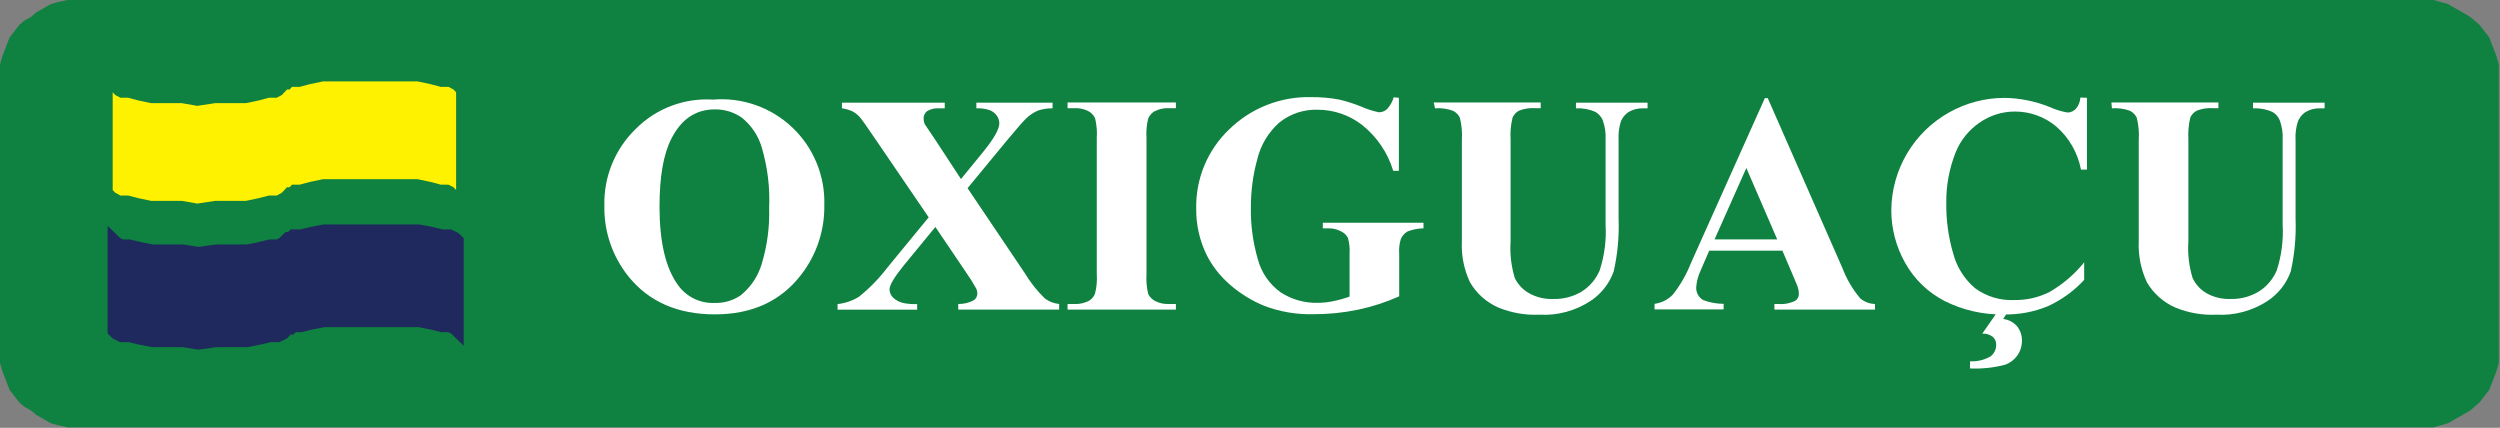 <svg width="187" height="32" viewBox="0 0 187 32" fill="none" xmlns="http://www.w3.org/2000/svg">
<rect x="0" y="0" width="187" height="32" fill="#808080" stroke="none"/>
<path fill-rule="evenodd" clip-rule="evenodd" d="M6.139 0H5.597H5.055L4.335 0.154L3.793 0.308L3.251 0.622L2.709 0.93L2.346 1.244L1.804 1.552L1.447 1.859L1.084 2.327L0.72 2.795L0.542 3.257L0.363 3.725L0.179 4.187L0 4.809V5.277V26.686V27.154L0.179 27.775L0.363 28.237L0.542 28.705L0.72 29.173L1.084 29.635L1.447 30.103L1.804 30.411L2.346 30.725L2.709 31.033L3.251 31.34L3.793 31.654L4.335 31.808L5.055 31.962H5.597H6.139H180.771H181.313H182.033L182.575 31.808L183.117 31.654L183.659 31.34L184.201 31.033L184.743 30.725L185.106 30.411L185.469 30.103L185.826 29.635L186.19 29.173L186.368 28.705L186.553 28.237L186.731 27.775L186.91 27.154V26.686V5.277V4.809L186.731 4.187L186.553 3.725L186.368 3.257L186.19 2.795L185.826 2.327L185.469 1.859L185.106 1.552L184.743 1.244L184.201 0.93L183.659 0.622L183.117 0.308L182.575 0.154L182.033 0H181.313H180.771H6.139Z" fill="#0F8140"/>
<path d="M53.328 7.45C54.409 7.36 55.497 7.498 56.52 7.858C57.544 8.217 58.479 8.789 59.266 9.535C60.053 10.282 60.673 11.187 61.085 12.19C61.498 13.193 61.693 14.272 61.659 15.356C61.687 17.233 61.077 19.063 59.929 20.547C58.41 22.525 56.259 23.515 53.476 23.515C50.693 23.515 48.538 22.571 47.011 20.682C45.808 19.185 45.169 17.313 45.207 15.393C45.178 14.325 45.372 13.261 45.776 12.271C46.18 11.282 46.785 10.386 47.553 9.642C48.304 8.887 49.207 8.3 50.203 7.922C51.2 7.544 52.265 7.383 53.328 7.45ZM53.464 8.183C52.047 8.183 50.97 8.906 50.231 10.35C49.615 11.539 49.332 13.251 49.332 15.473C49.332 18.117 49.796 20.071 50.724 21.335C51.031 21.764 51.44 22.109 51.914 22.34C52.388 22.571 52.912 22.681 53.439 22.659C54.14 22.684 54.831 22.483 55.409 22.086C56.154 21.484 56.699 20.67 56.973 19.753C57.385 18.396 57.574 16.982 57.533 15.566C57.602 14.011 57.408 12.456 56.961 10.966C56.698 10.12 56.19 9.37 55.502 8.811C54.907 8.39 54.192 8.17 53.464 8.183V8.183Z" fill="white"/>
<path d="M72.373 14.075L76.646 20.418C77.066 21.118 77.576 21.762 78.16 22.332C78.473 22.559 78.841 22.699 79.225 22.739V23.157H71.677V22.739C72.082 22.746 72.482 22.651 72.84 22.462C72.921 22.406 72.987 22.331 73.033 22.244C73.079 22.158 73.104 22.061 73.105 21.963C73.106 21.835 73.078 21.709 73.025 21.593C72.783 21.154 72.516 20.728 72.225 20.319L69.965 16.976L67.594 19.863C66.886 20.738 66.535 21.335 66.535 21.649C66.541 21.882 66.639 22.103 66.806 22.265C67.033 22.476 67.315 22.619 67.619 22.677C67.944 22.735 68.274 22.758 68.604 22.745V23.164H62.65V22.745C63.218 22.684 63.765 22.497 64.251 22.197C65.05 21.555 65.768 20.816 66.388 19.999L69.466 16.255L65.519 10.467C64.875 9.519 64.505 8.99 64.411 8.879C64.244 8.661 64.034 8.479 63.795 8.343C63.537 8.219 63.261 8.138 62.977 8.103V7.678H70.667V8.103H70.273C69.951 8.076 69.628 8.149 69.349 8.312C69.267 8.375 69.2 8.456 69.154 8.549C69.108 8.642 69.084 8.744 69.085 8.848C69.083 8.995 69.11 9.142 69.165 9.279L69.965 10.467L71.88 13.392L73.518 11.391C74.355 10.363 74.749 9.648 74.749 9.236C74.749 9.031 74.687 8.831 74.571 8.663C74.442 8.48 74.265 8.338 74.06 8.251C73.73 8.135 73.38 8.084 73.031 8.103V7.678H78.733V8.103C78.365 8.096 77.998 8.152 77.649 8.269C77.323 8.406 77.024 8.602 76.769 8.848C76.572 9.027 76.073 9.599 75.285 10.547L72.373 14.075Z" fill="white"/>
<path d="M87.957 22.739V23.157H79.853V22.739H80.371C80.747 22.756 81.121 22.673 81.454 22.499C81.667 22.376 81.828 22.182 81.91 21.951C82.029 21.48 82.072 20.994 82.039 20.51V10.32C82.072 9.821 82.028 9.321 81.91 8.836C81.804 8.61 81.626 8.427 81.405 8.312C81.085 8.151 80.729 8.074 80.371 8.091H79.853V7.666H87.957V8.091H87.433C87.057 8.074 86.683 8.157 86.349 8.331C86.136 8.456 85.972 8.649 85.882 8.879C85.766 9.35 85.725 9.836 85.758 10.32V20.51C85.726 21.008 85.77 21.509 85.888 21.994C86.001 22.216 86.179 22.398 86.399 22.517C86.719 22.679 87.075 22.755 87.433 22.739H87.957Z" fill="white"/>
<path d="M104.637 7.315V12.776H104.212C103.807 11.435 103.007 10.248 101.915 9.371C100.962 8.62 99.785 8.21 98.572 8.208C97.521 8.172 96.493 8.517 95.678 9.18C94.868 9.902 94.299 10.854 94.046 11.908C93.725 13.075 93.564 14.281 93.566 15.492C93.542 16.814 93.718 18.132 94.089 19.401C94.354 20.394 94.955 21.264 95.788 21.864C96.615 22.402 97.585 22.677 98.572 22.652C98.957 22.65 99.34 22.609 99.717 22.529C100.135 22.445 100.547 22.329 100.948 22.185V18.964C100.975 18.566 100.932 18.166 100.819 17.782C100.704 17.57 100.522 17.401 100.302 17.302C100.008 17.147 99.679 17.07 99.347 17.08H98.947V16.662H106.478V17.08C106.069 17.086 105.664 17.165 105.283 17.314C105.042 17.45 104.858 17.669 104.766 17.93C104.669 18.274 104.634 18.633 104.661 18.989V22.166C103.673 22.606 102.641 22.941 101.583 23.164C100.487 23.393 99.371 23.506 98.251 23.502C97.002 23.536 95.758 23.326 94.588 22.887C93.651 22.506 92.784 21.973 92.02 21.31C91.303 20.697 90.711 19.951 90.278 19.112C89.733 18.017 89.459 16.807 89.477 15.584C89.456 14.483 89.665 13.389 90.088 12.373C90.513 11.356 91.143 10.439 91.94 9.679C92.752 8.885 93.716 8.261 94.774 7.847C95.831 7.432 96.962 7.234 98.097 7.266C98.796 7.259 99.493 7.321 100.179 7.45C100.733 7.58 101.276 7.753 101.804 7.967C102.231 8.157 102.677 8.302 103.134 8.398C103.361 8.399 103.581 8.316 103.75 8.164C103.983 7.912 104.154 7.608 104.249 7.278L104.637 7.315Z" fill="white"/>
<path d="M107.241 7.666H115.245V8.091H114.845C114.426 8.06 114.004 8.125 113.614 8.281C113.401 8.394 113.234 8.577 113.14 8.799C113.005 9.34 112.956 9.899 112.992 10.455V18.041C112.93 18.97 113.036 19.902 113.306 20.793C113.532 21.261 113.892 21.651 114.34 21.914C114.901 22.235 115.542 22.391 116.188 22.363C116.941 22.385 117.685 22.188 118.33 21.797C118.919 21.421 119.38 20.875 119.654 20.233C120.017 19.117 120.167 17.943 120.097 16.772V10.467C120.128 9.963 120.054 9.458 119.882 8.983C119.769 8.725 119.577 8.51 119.334 8.368C118.877 8.168 118.379 8.077 117.881 8.103V7.678H123.238V8.103H122.917C122.539 8.088 122.163 8.18 121.834 8.368C121.543 8.551 121.325 8.83 121.218 9.156C121.096 9.582 121.046 10.025 121.07 10.467V16.354C121.121 17.677 120.999 19.002 120.707 20.294C120.384 21.211 119.767 21.994 118.952 22.523C117.826 23.258 116.495 23.614 115.153 23.539C114.1 23.586 113.05 23.404 112.074 23.003C111.189 22.617 110.45 21.959 109.963 21.126C109.507 20.166 109.296 19.108 109.347 18.047V10.467C109.384 9.909 109.334 9.348 109.199 8.805C109.091 8.58 108.911 8.398 108.688 8.288C108.257 8.129 107.797 8.066 107.34 8.103L107.241 7.666Z" fill="white"/>
<path d="M133.323 18.749H127.849L127.197 20.257C127.015 20.645 126.906 21.062 126.877 21.489C126.866 21.683 126.91 21.875 127.004 22.045C127.097 22.215 127.237 22.355 127.406 22.449C127.892 22.632 128.407 22.726 128.927 22.727V23.145H123.761V22.727C124.282 22.658 124.764 22.415 125.128 22.037C125.687 21.329 126.139 20.543 126.47 19.703L132.012 7.339H132.227L137.812 20.048C138.126 20.878 138.58 21.649 139.154 22.326C139.463 22.583 139.849 22.728 140.25 22.739V23.157H132.726V22.739H133.04C133.478 22.773 133.917 22.686 134.308 22.486C134.389 22.426 134.454 22.347 134.497 22.255C134.54 22.164 134.56 22.064 134.555 21.963C134.556 21.819 134.533 21.675 134.487 21.538C134.487 21.47 134.358 21.181 134.148 20.682L133.323 18.749ZM132.935 17.905L130.626 12.567L128.25 17.905H132.935Z" fill="white"/>
<path d="M156.105 7.315V12.684H155.656C155.419 11.434 154.768 10.299 153.808 9.464C152.946 8.74 151.856 8.343 150.73 8.343C149.779 8.338 148.849 8.629 148.07 9.174C147.279 9.715 146.663 10.475 146.297 11.36C145.808 12.579 145.565 13.883 145.582 15.196C145.567 16.477 145.743 17.754 146.106 18.983C146.374 19.994 146.948 20.897 147.75 21.569C148.59 22.18 149.612 22.488 150.65 22.443C151.58 22.461 152.5 22.25 153.328 21.828C154.311 21.255 155.181 20.508 155.896 19.623V20.935C155.131 21.766 154.208 22.436 153.18 22.905C152.136 23.334 151.015 23.544 149.886 23.521C148.361 23.549 146.85 23.209 145.484 22.529C144.231 21.893 143.196 20.899 142.51 19.672C141.825 18.463 141.466 17.097 141.469 15.707C141.483 14.22 141.889 12.763 142.646 11.483C143.402 10.204 144.483 9.146 145.779 8.417C147.057 7.695 148.499 7.318 149.966 7.321C151.115 7.344 152.25 7.576 153.316 8.004C153.742 8.199 154.191 8.338 154.652 8.417C154.767 8.415 154.881 8.39 154.987 8.343C155.093 8.297 155.188 8.23 155.268 8.146C155.473 7.908 155.594 7.61 155.613 7.296L156.105 7.315ZM149.622 23.022H150.373L149.837 23.859C150.243 23.906 150.617 24.104 150.884 24.414C151.131 24.727 151.257 25.117 151.241 25.516C151.241 25.905 151.118 26.284 150.89 26.599C150.665 26.914 150.349 27.153 149.985 27.283C149.127 27.507 148.241 27.6 147.356 27.56V27.024C147.899 27.054 148.438 26.924 148.907 26.649C149.04 26.542 149.147 26.406 149.217 26.251C149.288 26.096 149.321 25.926 149.314 25.756C149.315 25.646 149.291 25.538 149.244 25.439C149.197 25.339 149.128 25.252 149.043 25.183C148.822 25.017 148.549 24.937 148.273 24.955L149.622 23.022Z" fill="white"/>
<path d="M157.934 7.666H165.938V8.091H165.544C165.125 8.06 164.703 8.125 164.313 8.281C164.099 8.395 163.93 8.578 163.832 8.799C163.705 9.341 163.657 9.899 163.691 10.455V18.041C163.629 18.97 163.735 19.902 164.005 20.793C164.224 21.258 164.575 21.648 165.015 21.914C165.566 22.23 166.196 22.386 166.831 22.363C167.585 22.385 168.329 22.188 168.974 21.797C169.563 21.421 170.024 20.875 170.298 20.233C170.66 19.117 170.811 17.943 170.741 16.772V10.467C170.772 9.963 170.697 9.457 170.519 8.983C170.41 8.723 170.217 8.506 169.971 8.368C169.516 8.167 169.021 8.077 168.524 8.103V7.678H173.881V8.103H173.561C173.182 8.088 172.806 8.179 172.477 8.368C172.187 8.551 171.969 8.83 171.862 9.156C171.733 9.58 171.681 10.024 171.708 10.467V16.354C171.759 17.677 171.639 19.002 171.351 20.294C171.028 21.211 170.411 21.994 169.596 22.523C168.467 23.257 167.135 23.613 165.791 23.539C164.738 23.587 163.687 23.405 162.712 23.003C161.826 22.615 161.085 21.958 160.594 21.126C160.142 20.165 159.93 19.108 159.978 18.047V10.467C160.016 9.909 159.966 9.348 159.83 8.805C159.722 8.58 159.542 8.398 159.319 8.288C158.889 8.129 158.428 8.066 157.971 8.103L157.934 7.666Z" fill="white"/>
<path fill-rule="evenodd" clip-rule="evenodd" d="M34.21 24.74L34.019 24.555L33.637 24.37H33.058L32.295 24.18L31.334 23.995H30.183H29.032H27.88H26.544H25.393H24.241L23.281 24.18L22.517 24.37H21.938L21.747 24.555H21.557L21.366 24.74L21.175 24.931L20.793 25.116H20.214L19.451 25.3L18.49 25.491H17.339H16.188L14.845 25.676L13.694 25.491H12.549H11.397L10.437 25.3L9.673 25.116H9.094L8.713 24.931L8.522 24.74V18.01L8.713 18.195L9.094 18.386H9.673L10.437 18.57L11.397 18.755H12.549H13.694L14.845 18.946L16.188 18.755H17.339H18.49L19.451 18.57L20.214 18.386H20.793L21.175 18.195L21.366 18.01L21.557 17.825H21.747L21.938 17.634H22.517L23.281 17.45L24.241 17.265H25.393H26.544H27.88H29.032H30.183H31.334L32.295 17.45L33.058 17.634H33.637L34.019 17.825L34.21 18.01V24.74Z" fill="#1F295D"/>
<path d="M34.21 24.74L34.019 24.555L33.637 24.37H33.058L32.295 24.18L31.334 23.995H30.183H29.032H27.88H26.538H25.393H24.241L23.281 24.18L22.517 24.37H21.938L21.747 24.555H21.557L21.366 24.74L21.175 24.931L20.793 25.116H20.214L19.451 25.3L18.49 25.491H17.339H16.188L14.845 25.676L13.694 25.491H12.549H11.397L10.437 25.3L9.673 25.116H9.094L8.713 24.931L8.522 24.74V18.01L8.713 18.195L9.094 18.386H9.673L10.437 18.57L11.397 18.761H12.549H13.694L14.845 18.946L16.188 18.761H17.339H18.49L19.451 18.57L20.214 18.386H20.793L21.175 18.195L21.366 18.01L21.557 17.825H21.747L21.938 17.634H22.517L23.281 17.45L24.241 17.265H25.393H26.538H27.88H29.032H30.183H31.334L32.295 17.45L33.058 17.634H33.637L34.019 17.825L34.21 18.01V24.74Z" stroke="#1F295D" stroke-width="0.948" stroke-miterlimit="22.93"/>
<path fill-rule="evenodd" clip-rule="evenodd" d="M34.117 14.217L33.926 14.008L33.545 13.811H32.966L32.203 13.608L31.242 13.404H30.09H28.939H27.794H26.452H25.3H24.149L23.188 13.608L22.425 13.811H21.846L21.655 14.008H21.464L21.273 14.217L21.082 14.414L20.701 14.624H20.122L19.358 14.821L18.398 15.024H17.247H16.095L14.753 15.227L13.601 15.024H12.456H11.305L10.344 14.821L9.581 14.624H9.002L8.62 14.414L8.429 14.217V6.902L8.62 7.106L9.002 7.309H9.581L10.344 7.512L11.305 7.715H12.456H13.601L14.753 7.918L16.095 7.715H17.247H18.398L19.358 7.512L20.122 7.309H20.701L21.082 7.106L21.273 6.902L21.464 6.699H21.655L21.846 6.496H22.425L23.188 6.293L24.149 6.09H25.3H26.452H27.794H28.939H30.09H31.242L32.203 6.293L32.966 6.496H33.545L33.926 6.699L34.117 6.902V14.217Z" fill="#FFF200"/>
</svg>
